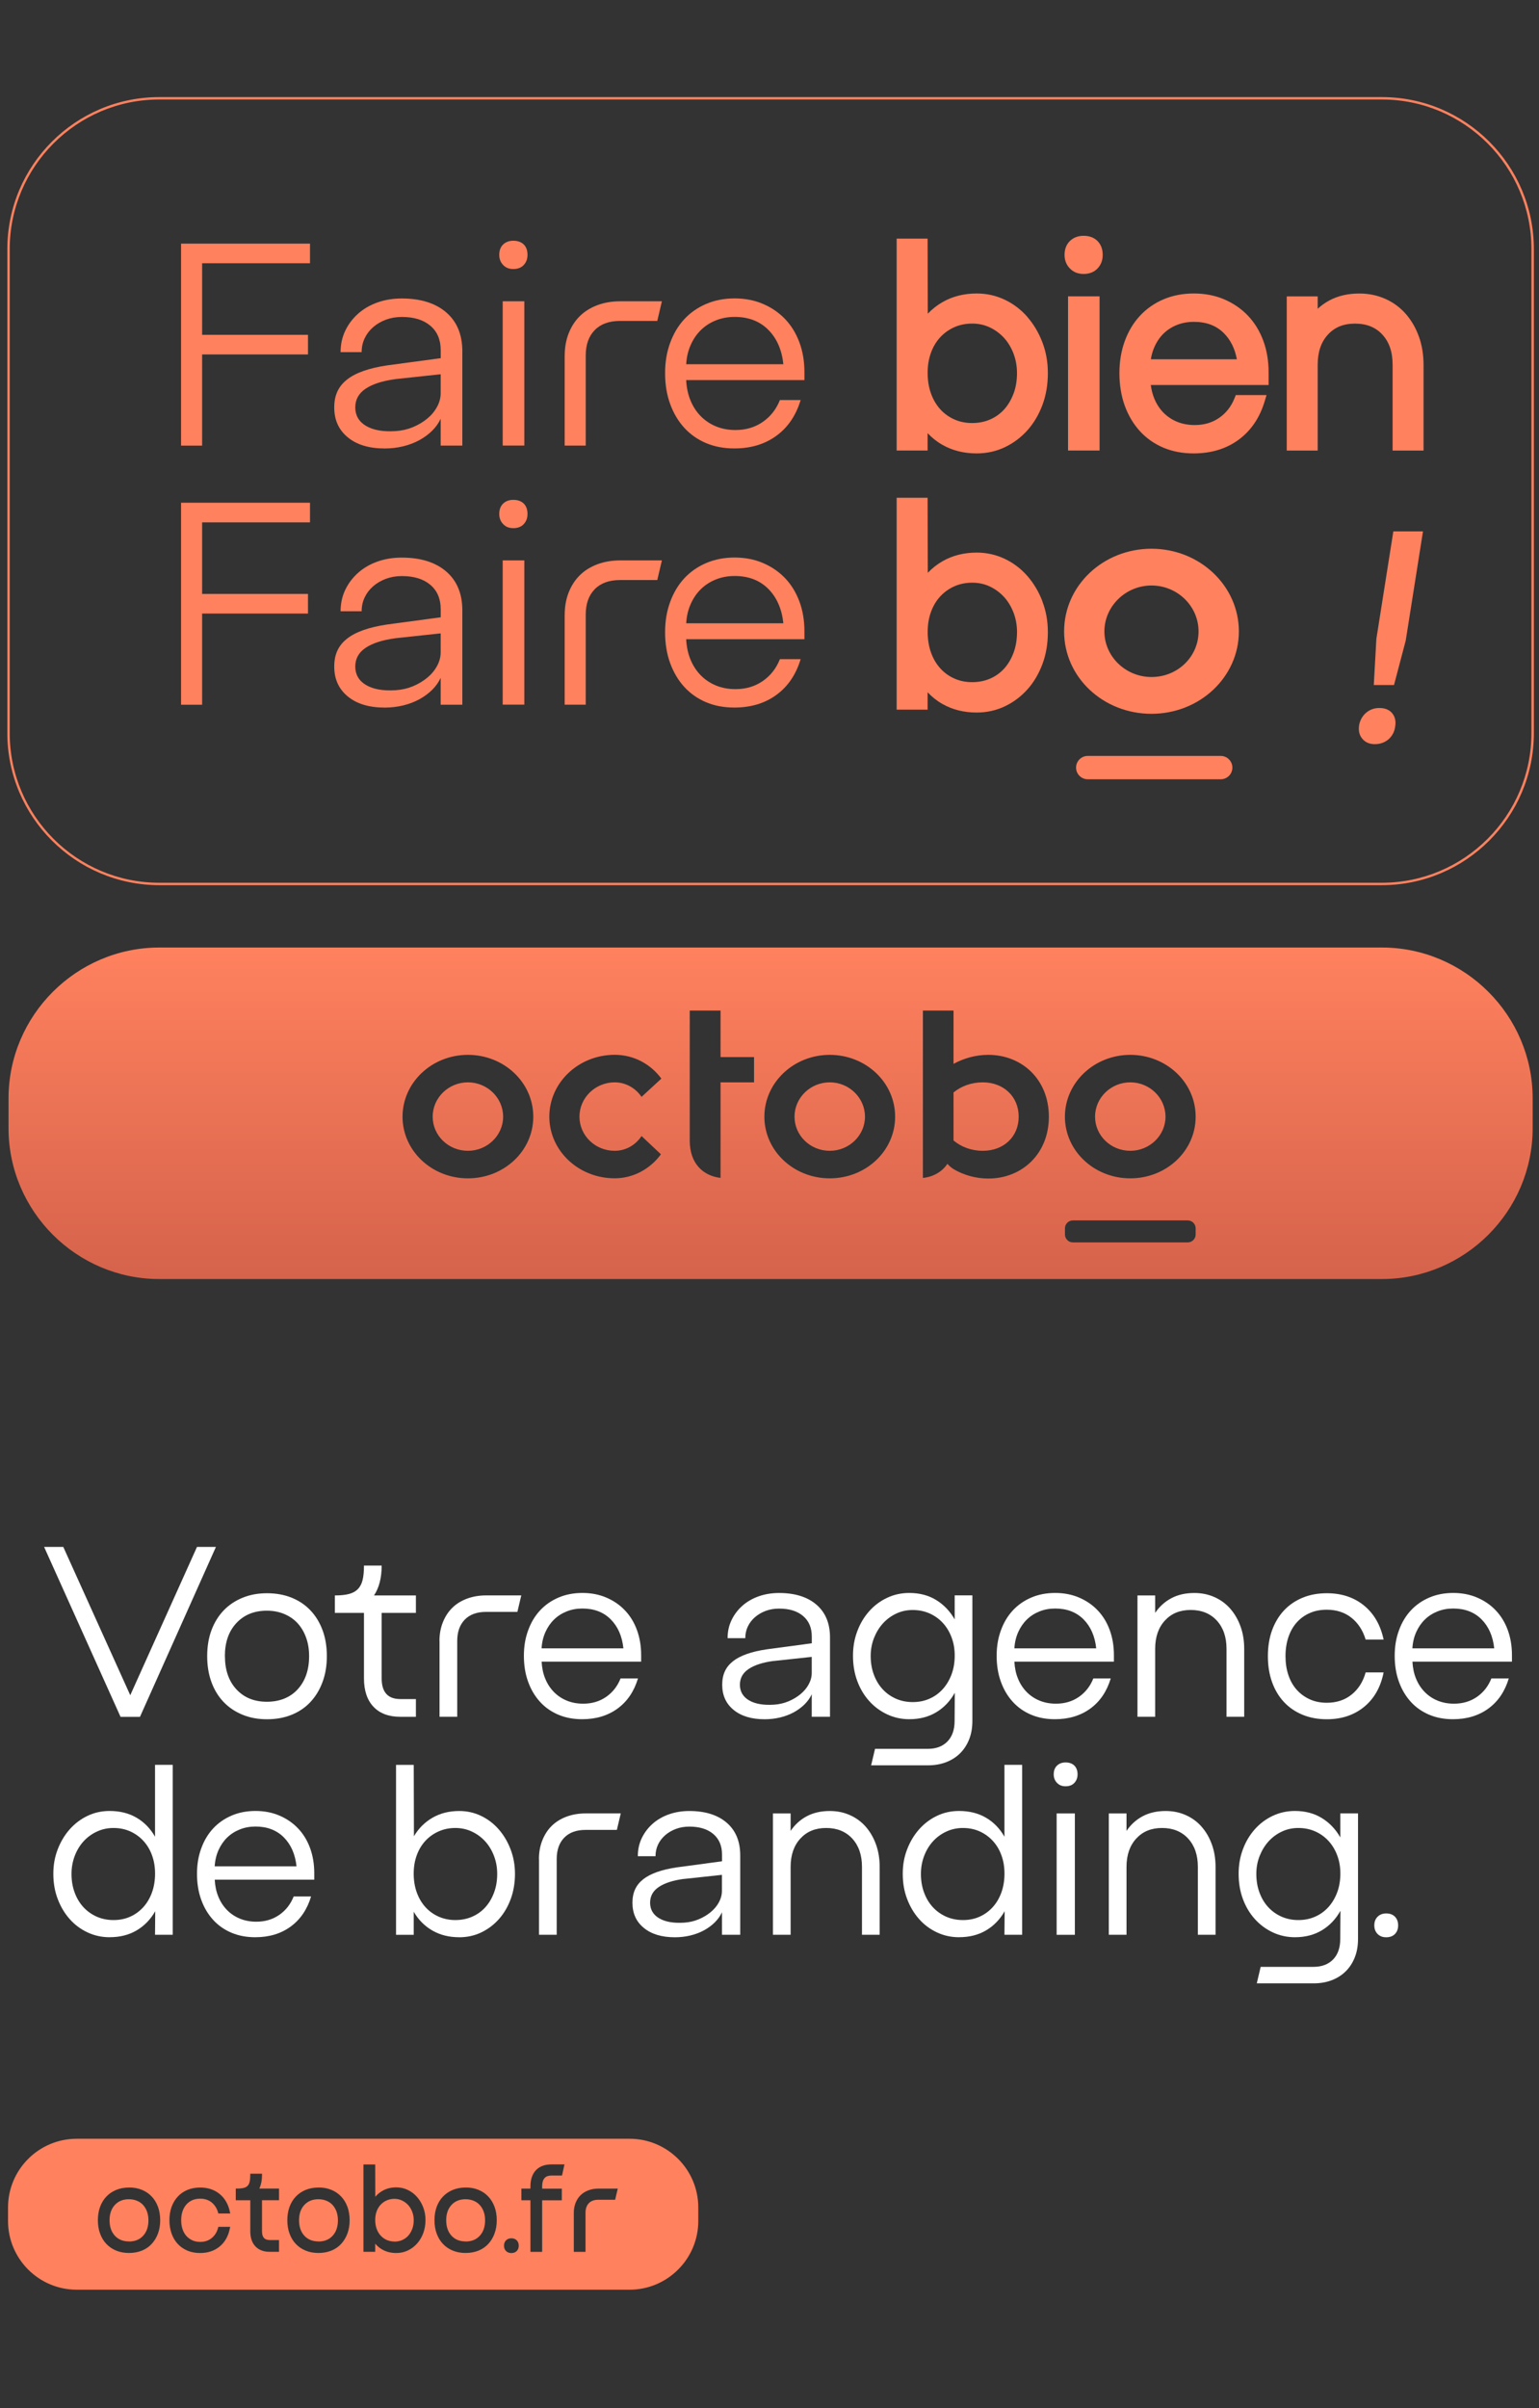 <?xml version="1.0" encoding="UTF-8"?>
<svg id="Calque_1" data-name="Calque 1" xmlns="http://www.w3.org/2000/svg" xmlns:xlink="http://www.w3.org/1999/xlink" viewBox="0 0 383.51 600">
  <rect x="0" y="0" width="383.51" height="600" fill="#333333" stroke="none"/>
  <defs>
    <style>
      .cls-1 {
        fill: #ff815e;
      }

      .cls-2 {
        fill: #fff;
      }

      .cls-3 {
        fill: url(#Dégradé_sans_nom_13);
      }
    </style>
    <linearGradient id="Dégradé_sans_nom_13" data-name="Dégradé sans nom 13" x1="192.03" y1="236.54" x2="192.03" y2="365.33" gradientUnits="userSpaceOnUse">
      <stop offset="0" stop-color="#ff815e"/>
      <stop offset="1" stop-color="#bd5140"/>
    </linearGradient>
  </defs>
  <g>
    <g>
      <path class="cls-1" d="M343.74,176.4c-1.3,0-2.42.41-3.34,1.21-.91.79-1.49,1.84-1.73,3.12v.04c-.19,1.34.09,2.46.83,3.32.74.87,1.78,1.32,3.09,1.32s2.49-.41,3.42-1.21c.92-.81,1.48-1.87,1.65-3.12.24-1.35,0-2.47-.71-3.35-.72-.88-1.8-1.33-3.21-1.33ZM347.21,132.41l-4.23,26.78-.64,11.49h5.04l2.92-11.09,4.3-27.19h-7.39Z"/>
      <path class="cls-1" d="M286.94,136.72c-12.02,0-21.77,9.16-21.77,20.6s9.75,20.53,21.77,20.53,21.78-9.16,21.78-20.53-9.75-20.6-21.78-20.6ZM286.94,168.68c-6.45,0-11.73-5.13-11.73-11.36s5.28-11.44,11.73-11.44,11.73,5.13,11.73,11.44-5.21,11.36-11.73,11.36Z"/>
      <path class="cls-1" d="M45.12,60.7h32.13v4.89h-26.88v17.83h26.38v4.89h-26.38v22.72h-5.25v-50.32Z"/>
      <path class="cls-1" d="M109.81,111.02v-6.69c-.48,1.05-1.17,2.04-2.08,2.95s-1.98,1.7-3.2,2.37c-1.22.67-2.58,1.19-4.06,1.55-1.49.36-3.02.54-4.6.54-3.88,0-6.95-.92-9.2-2.77-2.25-1.84-3.38-4.32-3.38-7.44s1.07-5.29,3.2-6.97c2.13-1.68,5.45-2.85,9.96-3.52l13.37-1.8v-2.01c0-2.59-.86-4.61-2.58-6.07-1.72-1.46-4.08-2.19-7.09-2.19-1.43,0-2.76.23-3.98.68-1.22.46-2.28,1.08-3.19,1.87-.91.79-1.61,1.71-2.11,2.77-.5,1.05-.75,2.2-.75,3.45h-5.25c0-1.96.4-3.76,1.19-5.39.79-1.63,1.87-3.04,3.23-4.24,1.37-1.2,2.97-2.12,4.82-2.77,1.84-.65,3.85-.97,6-.97,4.7,0,8.39,1.15,11.07,3.45,2.68,2.3,4.03,5.54,4.03,9.7v23.51h-5.39ZM98.42,94.48c-3.15.43-5.59,1.22-7.31,2.37-1.72,1.15-2.58,2.71-2.58,4.67s.9,3.55,2.69,4.6c1.79,1.05,4.24,1.49,7.34,1.29,1.53-.1,2.96-.42,4.3-.97,1.34-.55,2.53-1.26,3.58-2.12,1.05-.86,1.87-1.84,2.47-2.95.6-1.1.9-2.23.9-3.38v-4.74l-11.39,1.22Z"/>
      <path class="cls-1" d="M124.41,63.5c0-1.1.32-1.96.97-2.59.65-.62,1.5-.93,2.55-.93s1.96.31,2.59.93c.62.62.93,1.49.93,2.59,0,1.01-.31,1.85-.93,2.52-.62.67-1.49,1.01-2.59,1.01s-1.91-.33-2.55-1.01c-.65-.67-.97-1.51-.97-2.52ZM125.27,75.07h5.39v35.94h-5.39v-35.94Z"/>
      <path class="cls-1" d="M140.72,88.59c0-2.01.33-3.86.99-5.54.66-1.68,1.58-3.1,2.77-4.28,1.18-1.17,2.64-2.08,4.36-2.73,1.73-.65,3.62-.97,5.68-.97h10.42l-1.15,4.89h-9.27c-2.73,0-4.84.77-6.33,2.3-1.49,1.53-2.23,3.64-2.23,6.33v22.43h-5.25v-22.43Z"/>
      <path class="cls-1" d="M199.52,99.66c-1.15,3.83-3.16,6.81-6.04,8.91-2.88,2.11-6.37,3.16-10.49,3.16-2.59,0-4.94-.44-7.04-1.33-2.11-.89-3.92-2.16-5.43-3.81-1.51-1.65-2.68-3.63-3.52-5.93-.84-2.3-1.26-4.86-1.26-7.69s.42-5.25,1.26-7.55c.84-2.3,2.01-4.26,3.52-5.89,1.51-1.63,3.33-2.9,5.46-3.81,2.13-.91,4.49-1.37,7.08-1.37s4.95.46,7.08,1.37c2.13.91,3.96,2.17,5.5,3.77,1.53,1.61,2.72,3.53,3.56,5.79.84,2.25,1.26,4.74,1.26,7.48v1.94h-29.47c.1,1.87.45,3.56,1.08,5.07.62,1.51,1.47,2.82,2.55,3.92,1.08,1.1,2.35,1.95,3.81,2.55,1.46.6,3.08.9,4.85.9,2.59,0,4.85-.67,6.79-2.01,1.94-1.34,3.37-3.16,4.28-5.46h5.18ZM195.21,90.75c-.38-3.59-1.64-6.46-3.77-8.59-2.13-2.13-4.92-3.2-8.37-3.2-1.68,0-3.23.29-4.67.86-1.44.58-2.68,1.38-3.74,2.41-1.05,1.03-1.91,2.28-2.55,3.74-.65,1.46-1.02,3.06-1.11,4.78h24.23Z"/>
      <path class="cls-1" d="M256.03,78.97c-1.59-1.82-3.48-3.26-5.64-4.29-2.17-1.03-4.52-1.56-6.99-1.56-3.17,0-6.03.72-8.51,2.14-1.38.79-2.61,1.76-3.69,2.9l-.05-18.7h-7.71v52.79h7.71v-4.33c1.08,1.15,2.31,2.13,3.69,2.91,2.48,1.42,5.35,2.14,8.52,2.14,2.52,0,4.9-.52,7.07-1.56,2.15-1.03,4.05-2.46,5.64-4.25,1.58-1.78,2.83-3.91,3.72-6.32.89-2.4,1.33-5.05,1.33-7.87s-.46-5.31-1.37-7.7c-.91-2.38-2.17-4.5-3.74-6.3ZM252.56,98.08c-.57,1.52-1.35,2.84-2.32,3.92-.96,1.06-2.13,1.91-3.48,2.5-1.35.6-2.86.9-4.51.9s-3.09-.3-4.44-.9c-1.35-.6-2.53-1.45-3.51-2.54-.99-1.1-1.77-2.42-2.31-3.94-.55-1.53-.83-3.26-.83-5.12s.28-3.5.83-5.01c.54-1.49,1.32-2.79,2.31-3.86.99-1.07,2.17-1.91,3.52-2.51,1.35-.6,2.84-.9,4.44-.9s3.07.32,4.41.96c1.36.65,2.55,1.53,3.54,2.62,1,1.1,1.79,2.42,2.36,3.92.57,1.51.86,3.14.86,4.85,0,1.85-.29,3.57-.86,5.11ZM266.15,112.25h7.86v-38.41h-7.86v38.41ZM270.04,58.75c-1.38,0-2.52.43-3.41,1.28-.89.86-1.35,2.03-1.35,3.48,0,1.33.44,2.47,1.32,3.37.88.92,2.04,1.38,3.44,1.38s2.63-.47,3.49-1.4c.84-.9,1.26-2.03,1.26-3.35,0-1.43-.44-2.6-1.3-3.46-.86-.86-2.02-1.3-3.46-1.3ZM310.97,78.64c-1.64-1.72-3.63-3.08-5.91-4.06-2.28-.97-4.82-1.46-7.56-1.46s-5.29.49-7.56,1.46c-2.28.97-4.26,2.36-5.88,4.11-1.62,1.74-2.89,3.87-3.78,6.31-.88,2.42-1.33,5.11-1.33,7.97s.45,5.69,1.33,8.11c.89,2.44,2.16,4.57,3.77,6.34,1.63,1.78,3.6,3.16,5.86,4.12,2.25.95,4.78,1.43,7.52,1.43,4.37,0,8.15-1.14,11.22-3.4,3.08-2.26,5.27-5.48,6.49-9.55l.48-1.59h-7.67l-.31.78c-.82,2.06-2.1,3.71-3.83,4.9-1.75,1.21-3.74,1.79-6.09,1.79-1.61,0-3.08-.27-4.39-.81-1.3-.53-2.44-1.3-3.4-2.27-.96-.98-1.73-2.17-2.29-3.53-.42-1.02-.71-2.15-.87-3.36h29.36v-3.17c0-2.86-.45-5.52-1.34-7.91-.89-2.4-2.18-4.49-3.82-6.21ZM286.79,89.51c.16-1.08.46-2.1.88-3.05.58-1.31,1.35-2.44,2.29-3.36.93-.91,2.05-1.63,3.33-2.14,1.28-.51,2.7-.77,4.21-.77,3.14,0,5.59.93,7.5,2.84,1.64,1.65,2.73,3.82,3.22,6.49h-21.44ZM353.58,83.86c-.77-2.15-1.87-4.05-3.26-5.64-1.41-1.61-3.13-2.88-5.11-3.76-1.98-.88-4.16-1.33-6.48-1.33-2.79,0-5.27.57-7.39,1.69-1.09.58-2.09,1.28-2.98,2.11v-3.08h-7.71v38.41h7.71v-21.36c0-3.21.84-5.67,2.56-7.54,1.69-1.84,3.9-2.73,6.74-2.73s5.12.89,6.81,2.73c1.72,1.87,2.56,4.33,2.56,7.54v21.36h7.71v-21.36c0-2.53-.39-4.89-1.15-7.03Z"/>
      <path class="cls-1" d="M45.12,125.26h32.13v4.89h-26.88v17.83h26.38v4.89h-26.38v22.72h-5.25v-50.32Z"/>
      <path class="cls-1" d="M109.81,175.58v-6.69c-.48,1.05-1.17,2.04-2.08,2.95-.91.91-1.98,1.7-3.2,2.37-1.22.67-2.58,1.19-4.06,1.55-1.49.36-3.02.54-4.6.54-3.88,0-6.95-.92-9.2-2.77-2.25-1.84-3.38-4.32-3.38-7.44s1.07-5.29,3.2-6.97c2.13-1.68,5.45-2.85,9.96-3.52l13.37-1.8v-2.01c0-2.59-.86-4.61-2.58-6.07-1.72-1.46-4.08-2.19-7.09-2.19-1.43,0-2.76.23-3.98.68-1.22.46-2.28,1.08-3.19,1.87-.91.79-1.61,1.71-2.11,2.77-.5,1.05-.75,2.2-.75,3.45h-5.25c0-1.96.4-3.76,1.19-5.39.79-1.63,1.87-3.04,3.23-4.24,1.37-1.2,2.97-2.12,4.82-2.77,1.84-.65,3.85-.97,6-.97,4.7,0,8.39,1.15,11.07,3.45,2.68,2.3,4.03,5.54,4.03,9.7v23.51h-5.39ZM98.42,159.04c-3.15.43-5.59,1.22-7.31,2.37-1.72,1.15-2.58,2.71-2.58,4.67s.9,3.55,2.69,4.6c1.79,1.05,4.24,1.49,7.34,1.29,1.53-.1,2.96-.42,4.3-.97,1.34-.55,2.53-1.26,3.58-2.12,1.05-.86,1.87-1.84,2.47-2.95.6-1.1.9-2.23.9-3.38v-4.74l-11.39,1.22Z"/>
      <path class="cls-1" d="M124.41,128.06c0-1.1.32-1.96.97-2.59.65-.62,1.5-.93,2.55-.93s1.96.31,2.59.93c.62.62.93,1.49.93,2.59,0,1.01-.31,1.85-.93,2.52-.62.67-1.49,1.01-2.59,1.01s-1.91-.33-2.55-1.01c-.65-.67-.97-1.51-.97-2.52ZM125.27,139.63h5.39v35.94h-5.39v-35.94Z"/>
      <path class="cls-1" d="M140.72,153.15c0-2.01.33-3.86.99-5.54.66-1.68,1.58-3.1,2.77-4.28,1.18-1.17,2.64-2.08,4.36-2.73,1.73-.65,3.62-.97,5.68-.97h10.42l-1.15,4.89h-9.27c-2.73,0-4.84.77-6.33,2.3-1.49,1.53-2.23,3.64-2.23,6.33v22.43h-5.25v-22.43Z"/>
      <path class="cls-1" d="M199.52,164.22c-1.15,3.83-3.16,6.81-6.04,8.91-2.88,2.11-6.37,3.16-10.49,3.16-2.59,0-4.94-.44-7.04-1.33-2.11-.89-3.92-2.16-5.43-3.81-1.51-1.65-2.68-3.63-3.52-5.93-.84-2.3-1.26-4.86-1.26-7.69s.42-5.25,1.26-7.55c.84-2.3,2.01-4.26,3.52-5.89,1.51-1.63,3.33-2.9,5.46-3.81,2.13-.91,4.49-1.37,7.08-1.37s4.95.46,7.08,1.37c2.13.91,3.96,2.17,5.5,3.77,1.53,1.61,2.72,3.53,3.56,5.79.84,2.25,1.26,4.74,1.26,7.48v1.94h-29.47c.1,1.87.45,3.56,1.08,5.07.62,1.51,1.47,2.82,2.55,3.92,1.08,1.1,2.35,1.95,3.81,2.55,1.46.6,3.08.9,4.85.9,2.59,0,4.85-.67,6.79-2.01,1.94-1.34,3.37-3.16,4.28-5.46h5.18ZM195.21,155.3c-.38-3.59-1.64-6.46-3.77-8.59-2.13-2.13-4.92-3.2-8.37-3.2-1.68,0-3.23.29-4.67.86-1.44.58-2.68,1.38-3.74,2.41-1.05,1.03-1.91,2.28-2.55,3.74-.65,1.46-1.02,3.06-1.11,4.78h24.23Z"/>
      <path class="cls-1" d="M259.77,149.83c-.91-2.38-2.17-4.5-3.74-6.3-1.59-1.82-3.48-3.26-5.64-4.29-2.17-1.03-4.52-1.56-6.99-1.56-3.17,0-6.03.72-8.51,2.14-1.38.79-2.61,1.76-3.69,2.9l-.05-18.7h-7.71v52.79h7.71v-4.33c1.08,1.15,2.31,2.13,3.69,2.91,2.48,1.42,5.35,2.14,8.52,2.14,2.52,0,4.9-.52,7.07-1.56,2.15-1.03,4.05-2.46,5.64-4.25,1.58-1.78,2.83-3.91,3.72-6.32.89-2.4,1.33-5.05,1.33-7.87s-.46-5.31-1.37-7.7ZM253.43,157.53c0,1.85-.29,3.57-.86,5.11-.57,1.52-1.35,2.84-2.32,3.92-.96,1.06-2.13,1.91-3.48,2.5-1.35.6-2.86.9-4.51.9s-3.09-.3-4.44-.9c-1.35-.6-2.53-1.45-3.51-2.54-.99-1.1-1.77-2.42-2.31-3.94-.55-1.53-.83-3.26-.83-5.12s.28-3.5.83-5.01c.54-1.49,1.32-2.79,2.31-3.86.99-1.07,2.17-1.91,3.52-2.51,1.35-.6,2.84-.9,4.44-.9s3.07.32,4.41.96c1.36.65,2.55,1.53,3.54,2.62,1,1.1,1.79,2.42,2.36,3.92.57,1.51.86,3.14.86,4.85Z"/>
      <path class="cls-1" d="M304.19,194.16h-33.13c-1.6,0-2.91-1.3-2.91-2.91s1.3-2.91,2.91-2.91h33.13c1.6,0,2.91,1.3,2.91,2.91s-1.3,2.91-2.91,2.91Z"/>
    </g>
    <path class="cls-1" d="M344.36,220.54H39.7c-20.88,0-37.87-16.99-37.87-37.87V62.06c0-20.88,16.99-37.87,37.87-37.87h304.66c20.88,0,37.87,16.99,37.87,37.87v120.61c0,20.88-16.99,37.87-37.87,37.87ZM39.7,24.79C19.15,24.79,2.42,41.51,2.42,62.06v120.61c0,20.55,16.72,37.27,37.27,37.27h304.66c20.55,0,37.27-16.72,37.27-37.27V62.06c0-20.55-16.72-37.27-37.27-37.27H39.7Z"/>
    <path class="cls-3" d="M206.77,269.67c-4.83,0-8.78,3.84-8.78,8.56s3.95,8.5,8.78,8.5,8.78-3.84,8.78-8.5-3.9-8.56-8.78-8.56ZM281.66,269.67c-4.83,0-8.78,3.84-8.78,8.56s3.95,8.5,8.78,8.5,8.78-3.84,8.78-8.5-3.89-8.56-8.78-8.56ZM244.91,269.67c-2.91,0-5.43.99-7.3,2.52v11.96c1.87,1.59,4.44,2.58,7.3,2.58,5.16,0,8.94-3.46,8.94-8.5s-3.79-8.56-8.94-8.56ZM116.6,269.67c-4.83,0-8.78,3.84-8.78,8.56s3.95,8.5,8.78,8.5,8.78-3.84,8.78-8.5-3.9-8.56-8.78-8.56ZM344.36,236.08H39.7c-20.66,0-37.57,16.91-37.57,37.57v7.46c0,20.66,16.91,37.57,37.57,37.57h304.66c20.66,0,37.57-16.91,37.57-37.57v-7.46c0-20.66-16.91-37.57-37.57-37.57ZM116.6,293.59c-9,0-16.29-6.86-16.29-15.36s7.3-15.41,16.29-15.41,16.29,6.86,16.29,15.41-7.3,15.36-16.29,15.36ZM153.18,286.73c2.74,0,5.21-1.43,6.69-3.68l4.83,4.55c-2.69,3.67-6.91,5.98-11.52,5.98-9,0-16.29-6.86-16.29-15.36s7.3-15.41,16.29-15.41c4.77,0,8.94,2.3,11.63,5.93l-4.94,4.55c-1.48-2.19-3.95-3.62-6.69-3.62-4.83,0-8.78,3.84-8.78,8.56s3.95,8.5,8.78,8.5ZM187.9,269.67h-8.34v23.81c-4.35-.51-7.68-3.59-7.68-9.27v-32.42h7.68v11.58h8.34v6.31ZM206.77,293.59c-9,0-16.29-6.86-16.29-15.36s7.3-15.41,16.29-15.41,16.29,6.86,16.29,15.41-7.3,15.36-16.29,15.36ZM246.28,293.64c-3.13,0-6.2-.88-8.67-2.36,0,0-.79-.47-1.52-1.31-2.22,3.35-6.11,3.51-6.11,3.51v-41.69h7.63v13.28c2.52-1.37,5.48-2.25,8.67-2.25,8.34,0,15.09,6.09,15.09,15.41s-6.75,15.41-15.09,15.41ZM297.95,307.57c0,1.1-.89,1.98-1.98,1.98h-28.61c-1.1,0-1.98-.89-1.98-1.98v-1.52c0-1.1.89-1.98,1.98-1.98h28.61c1.1,0,1.98.89,1.98,1.98v1.52ZM281.66,293.59c-9,0-16.29-6.86-16.29-15.36s7.3-15.41,16.29-15.41,16.29,6.86,16.29,15.41-7.3,15.36-16.29,15.36Z"/>
  </g>
  <g>
    <path class="cls-2" d="M32.46,422.37l16.63-36.95h4.72l-18.93,42.34h-4.84l-19.05-42.34h4.78l16.69,36.95Z"/>
    <path class="cls-2" d="M51.63,412.63c0-2.38.35-4.53,1.06-6.44.71-1.91,1.72-3.56,3.03-4.93,1.31-1.37,2.89-2.43,4.73-3.18,1.84-.75,3.87-1.12,6.09-1.12s4.31.37,6.15,1.12c1.84.75,3.4,1.8,4.7,3.18,1.29,1.37,2.29,3.01,3,4.93.71,1.92,1.06,4.06,1.06,6.44s-.35,4.48-1.06,6.41c-.71,1.94-1.71,3.6-3,4.99-1.29,1.39-2.86,2.46-4.7,3.21-1.84.75-3.89,1.12-6.15,1.12s-4.25-.37-6.09-1.12c-1.84-.75-3.41-1.8-4.73-3.18-1.31-1.37-2.32-3.02-3.03-4.96-.71-1.94-1.06-4.09-1.06-6.47ZM56.05,412.63c0,3.47.96,6.23,2.87,8.29,1.91,2.06,4.45,3.08,7.59,3.08s5.79-1.04,7.68-3.11c1.89-2.08,2.84-4.83,2.84-8.26,0-1.69-.25-3.24-.76-4.63-.5-1.39-1.21-2.58-2.12-3.57-.91-.99-2.02-1.75-3.33-2.3-1.31-.54-2.75-.82-4.32-.82-3.15,0-5.68,1.03-7.59,3.08-1.92,2.06-2.87,4.8-2.87,8.23Z"/>
    <path class="cls-2" d="M99.77,427.75c-2.9,0-5.14-.84-6.71-2.51-1.57-1.67-2.36-4.02-2.36-7.05v-16.33h-7.26v-4.35c1.41,0,2.58-.12,3.51-.36.93-.24,1.67-.65,2.24-1.24.56-.58.96-1.35,1.18-2.3.22-.95.33-2.13.33-3.54h4.41c0,3.06-.64,5.54-1.91,7.44h10.44v4.35h-8.53v16.33c0,3.43,1.55,5.14,4.66,5.14h3.87v4.42h-3.87Z"/>
    <path class="cls-2" d="M109.51,408.88c0-1.69.28-3.25.84-4.66.56-1.41,1.33-2.61,2.33-3.6.99-.99,2.22-1.75,3.67-2.3,1.45-.54,3.04-.82,4.78-.82h8.77l-.97,4.11h-7.8c-2.3,0-4.07.65-5.32,1.94-1.25,1.29-1.87,3.06-1.87,5.32v18.87h-4.41v-18.87Z"/>
    <path class="cls-2" d="M158.98,418.19c-.97,3.23-2.66,5.73-5.08,7.5-2.42,1.77-5.36,2.66-8.83,2.66-2.18,0-4.15-.37-5.93-1.12-1.77-.75-3.3-1.81-4.57-3.21-1.27-1.39-2.26-3.05-2.96-4.99-.71-1.94-1.06-4.09-1.06-6.47s.35-4.42,1.06-6.35c.7-1.94,1.69-3.59,2.96-4.96,1.27-1.37,2.8-2.44,4.6-3.21,1.79-.77,3.78-1.15,5.96-1.15s4.16.38,5.96,1.15c1.79.77,3.34,1.82,4.63,3.18,1.29,1.35,2.29,2.97,2.99,4.87.7,1.9,1.06,3.99,1.06,6.29v1.63h-24.8c.08,1.57.38,2.99.91,4.26.52,1.27,1.24,2.37,2.15,3.3.91.93,1.98,1.64,3.21,2.15,1.23.5,2.59.76,4.08.76,2.18,0,4.08-.56,5.72-1.69,1.63-1.13,2.83-2.66,3.6-4.6h4.35ZM155.35,410.69c-.32-3.02-1.38-5.43-3.17-7.23-1.79-1.79-4.14-2.69-7.05-2.69-1.41,0-2.72.24-3.93.73-1.21.48-2.26,1.16-3.15,2.03-.89.87-1.6,1.92-2.15,3.14-.54,1.23-.86,2.57-.94,4.02h20.38Z"/>
    <path class="cls-2" d="M202.28,427.75v-5.62c-.4.89-.99,1.71-1.75,2.48-.77.77-1.66,1.43-2.69,2-1.03.56-2.17,1-3.42,1.3-1.25.3-2.54.45-3.87.45-3.27,0-5.85-.78-7.74-2.33-1.9-1.55-2.84-3.64-2.84-6.26s.9-4.45,2.69-5.87c1.79-1.41,4.59-2.4,8.38-2.96l11.25-1.51v-1.69c0-2.18-.72-3.88-2.17-5.11-1.45-1.23-3.44-1.84-5.97-1.84-1.21,0-2.32.19-3.34.57-1.02.38-1.92.91-2.68,1.57s-1.36,1.44-1.78,2.33c-.42.89-.63,1.85-.63,2.9h-4.41c0-1.65.33-3.16,1-4.54.67-1.37,1.57-2.56,2.72-3.57,1.15-1.01,2.5-1.78,4.05-2.33,1.55-.54,3.24-.82,5.05-.82,3.95,0,7.06.97,9.31,2.9,2.26,1.94,3.39,4.66,3.39,8.16v19.78h-4.54ZM192.7,413.84c-2.65.36-4.7,1.03-6.15,2-1.45.97-2.17,2.28-2.17,3.93s.75,2.98,2.26,3.87c1.51.89,3.57,1.25,6.18,1.09,1.29-.08,2.49-.35,3.62-.82,1.12-.46,2.13-1.06,3.01-1.78.88-.73,1.58-1.55,2.08-2.48.5-.93.75-1.87.75-2.84v-3.99l-9.58,1.03Z"/>
    <path class="cls-2" d="M226.62,428.35c-1.98,0-3.83-.4-5.55-1.21-1.72-.81-3.21-1.91-4.48-3.33-1.27-1.41-2.26-3.07-2.97-4.99-.71-1.91-1.06-4-1.06-6.26s.35-4.21,1.06-6.11c.7-1.89,1.69-3.56,2.96-4.99,1.27-1.43,2.76-2.55,4.48-3.36,1.71-.81,3.56-1.21,5.53-1.21,2.54,0,4.77.58,6.68,1.75,1.91,1.17,3.46,2.78,4.63,4.84v-5.99h4.41v31.27c0,1.69-.26,3.22-.79,4.57-.53,1.35-1.27,2.51-2.24,3.48-.97.97-2.13,1.71-3.49,2.24-1.35.52-2.86.79-4.52.79h-14.19l.97-4.11h13.18c2.06,0,3.68-.62,4.87-1.84,1.19-1.23,1.78-2.93,1.78-5.11l.05-7.02c-1.17,2.1-2.72,3.72-4.64,4.87-1.92,1.15-4.15,1.72-6.7,1.72ZM227.44,401.14c-1.49,0-2.87.3-4.14.91-1.27.6-2.37,1.42-3.3,2.45-.93,1.03-1.66,2.24-2.21,3.63-.54,1.39-.82,2.87-.82,4.45,0,1.69.26,3.25.79,4.66.52,1.41,1.25,2.62,2.18,3.63.93,1.01,2.03,1.79,3.3,2.36,1.27.56,2.67.85,4.2.85s2.93-.28,4.2-.85c1.27-.56,2.37-1.36,3.3-2.39.93-1.03,1.65-2.25,2.18-3.66.52-1.41.79-2.96.79-4.66s-.26-3.18-.79-4.57c-.52-1.39-1.25-2.59-2.18-3.6-.93-1.01-2.03-1.79-3.3-2.36-1.27-.56-2.67-.85-4.2-.85Z"/>
    <path class="cls-2" d="M276.79,418.19c-.97,3.23-2.66,5.73-5.08,7.5-2.42,1.77-5.36,2.66-8.83,2.66-2.18,0-4.15-.37-5.93-1.12-1.77-.75-3.3-1.81-4.57-3.21-1.27-1.39-2.26-3.05-2.96-4.99-.71-1.94-1.06-4.09-1.06-6.47s.35-4.42,1.06-6.35c.7-1.94,1.69-3.59,2.96-4.96,1.27-1.37,2.8-2.44,4.6-3.21,1.79-.77,3.78-1.15,5.96-1.15s4.16.38,5.96,1.15c1.79.77,3.34,1.82,4.63,3.18,1.29,1.35,2.29,2.97,2.99,4.87.7,1.9,1.06,3.99,1.06,6.29v1.63h-24.8c.08,1.57.38,2.99.91,4.26.52,1.27,1.24,2.37,2.15,3.3.91.93,1.98,1.64,3.21,2.15,1.23.5,2.59.76,4.08.76,2.18,0,4.08-.56,5.72-1.69,1.63-1.13,2.83-2.66,3.6-4.6h4.35ZM273.17,410.69c-.32-3.02-1.38-5.43-3.17-7.23-1.79-1.79-4.14-2.69-7.05-2.69-1.41,0-2.72.24-3.93.73-1.21.48-2.26,1.16-3.15,2.03-.89.87-1.6,1.92-2.15,3.14-.54,1.23-.86,2.57-.94,4.02h20.38Z"/>
    <path class="cls-2" d="M283.45,397.51h4.41v4.35c1.05-1.57,2.4-2.79,4.03-3.66,1.64-.87,3.55-1.3,5.73-1.3,1.82,0,3.5.34,5.03,1.03,1.54.69,2.85,1.65,3.94,2.9,1.09,1.25,1.94,2.72,2.55,4.42.61,1.69.91,3.55.91,5.56v16.93h-4.41v-16.93c0-2.94-.81-5.29-2.43-7.05-1.62-1.75-3.78-2.63-6.49-2.63s-4.82.88-6.43,2.63-2.43,4.1-2.43,7.05v16.93h-4.41v-30.24Z"/>
    <path class="cls-2" d="M320.34,412.63c0,1.73.24,3.32.73,4.75.48,1.43,1.18,2.65,2.09,3.66.91,1.01,1.99,1.79,3.24,2.36,1.25.56,2.66.85,4.23.85,2.42,0,4.48-.67,6.17-2.03,1.69-1.35,2.86-3.19,3.51-5.53h4.48c-.73,3.67-2.35,6.53-4.87,8.59-2.52,2.06-5.62,3.08-9.28,3.08-2.22,0-4.23-.37-6.05-1.12-1.81-.75-3.36-1.8-4.64-3.18-1.28-1.37-2.27-3.02-2.96-4.96-.7-1.94-1.04-4.09-1.04-6.47s.35-4.53,1.04-6.44c.7-1.91,1.68-3.56,2.96-4.93,1.28-1.37,2.83-2.43,4.64-3.18,1.81-.75,3.83-1.12,6.05-1.12,3.67,0,6.75,1.02,9.25,3.05,2.5,2.04,4.13,4.87,4.9,8.5h-4.48c-.69-2.3-1.87-4.11-3.54-5.44-1.67-1.33-3.72-2-6.14-2-1.57,0-2.98.27-4.23.82-1.25.54-2.33,1.32-3.24,2.33-.91,1.01-1.6,2.23-2.09,3.66-.48,1.43-.73,3.01-.73,4.75Z"/>
    <path class="cls-2" d="M375.98,418.19c-.97,3.23-2.66,5.73-5.08,7.5-2.42,1.77-5.36,2.66-8.83,2.66-2.18,0-4.15-.37-5.93-1.12-1.77-.75-3.3-1.81-4.57-3.21-1.27-1.39-2.26-3.05-2.96-4.99-.71-1.94-1.06-4.09-1.06-6.47s.35-4.42,1.06-6.35c.7-1.94,1.69-3.59,2.96-4.96,1.27-1.37,2.8-2.44,4.6-3.21,1.79-.77,3.78-1.15,5.96-1.15s4.16.38,5.96,1.15c1.79.77,3.34,1.82,4.63,3.18,1.29,1.35,2.29,2.97,2.99,4.87.7,1.9,1.06,3.99,1.06,6.29v1.63h-24.8c.08,1.57.38,2.99.91,4.26.52,1.27,1.24,2.37,2.15,3.3.91.93,1.98,1.64,3.21,2.15,1.23.5,2.59.76,4.08.76,2.18,0,4.08-.56,5.72-1.69,1.63-1.13,2.83-2.66,3.6-4.6h4.35ZM372.35,410.69c-.32-3.02-1.38-5.43-3.17-7.23-1.79-1.79-4.14-2.69-7.05-2.69-1.41,0-2.72.24-3.93.73-1.21.48-2.26,1.16-3.15,2.03-.89.87-1.6,1.92-2.15,3.14-.54,1.23-.86,2.57-.94,4.02h20.38Z"/>
    <path class="cls-2" d="M27.35,482.67c-1.98,0-3.83-.4-5.55-1.21-1.72-.81-3.2-1.91-4.45-3.33-1.25-1.41-2.24-3.07-2.97-4.99-.73-1.91-1.09-4-1.09-6.26s.36-4.21,1.09-6.11c.73-1.89,1.72-3.56,2.99-4.99,1.27-1.43,2.75-2.55,4.45-3.36,1.69-.81,3.53-1.21,5.5-1.21,2.54,0,4.77.55,6.68,1.66,1.91,1.11,3.46,2.69,4.63,4.75v-17.9h4.41v42.34h-4.41l.05-5.87c-1.17,2.06-2.72,3.65-4.64,4.78-1.92,1.13-4.15,1.69-6.7,1.69ZM28.29,455.45c-1.49,0-2.88.3-4.17.91-1.29.6-2.4,1.42-3.33,2.45-.93,1.03-1.65,2.24-2.18,3.63-.52,1.39-.79,2.87-.79,4.45,0,1.69.26,3.25.79,4.66.52,1.41,1.25,2.62,2.18,3.63.93,1.01,2.03,1.79,3.3,2.36,1.27.56,2.67.85,4.2.85s2.92-.28,4.17-.85c1.25-.56,2.34-1.36,3.27-2.39.93-1.03,1.64-2.25,2.15-3.66.5-1.41.76-2.96.76-4.66s-.25-3.18-.76-4.57c-.5-1.39-1.22-2.59-2.15-3.6-.93-1.01-2.02-1.79-3.27-2.36-1.25-.56-2.64-.85-4.17-.85Z"/>
    <path class="cls-2" d="M77.52,472.51c-.97,3.23-2.66,5.73-5.08,7.5-2.42,1.77-5.36,2.66-8.83,2.66-2.18,0-4.15-.37-5.93-1.12-1.77-.75-3.3-1.81-4.57-3.21-1.27-1.39-2.26-3.05-2.96-4.99-.71-1.94-1.06-4.09-1.06-6.47s.35-4.42,1.06-6.35c.7-1.94,1.69-3.59,2.96-4.96,1.27-1.37,2.8-2.44,4.6-3.21,1.79-.77,3.78-1.15,5.96-1.15s4.16.38,5.96,1.15c1.79.77,3.34,1.82,4.63,3.18,1.29,1.35,2.29,2.97,2.99,4.87.7,1.9,1.06,3.99,1.06,6.29v1.63h-24.8c.08,1.57.38,2.99.91,4.26.52,1.27,1.24,2.37,2.15,3.3.91.93,1.98,1.64,3.21,2.15,1.23.5,2.59.76,4.08.76,2.18,0,4.08-.56,5.72-1.69,1.63-1.13,2.83-2.66,3.6-4.6h4.35ZM73.89,465.01c-.32-3.02-1.38-5.43-3.17-7.23-1.79-1.79-4.14-2.69-7.05-2.69-1.41,0-2.72.24-3.93.73-1.21.48-2.26,1.16-3.15,2.03-.89.87-1.6,1.92-2.15,3.14-.54,1.23-.86,2.57-.94,4.02h20.38Z"/>
    <path class="cls-2" d="M114.41,482.67c-2.5,0-4.72-.55-6.65-1.66-1.93-1.11-3.49-2.67-4.66-4.69v5.75h-4.41v-42.34h4.41l.05,17.78c1.17-1.98,2.72-3.52,4.65-4.63,1.93-1.11,4.14-1.66,6.64-1.66,1.93,0,3.74.4,5.43,1.21,1.69.81,3.16,1.93,4.41,3.36,1.25,1.43,2.23,3.09,2.96,4.99.72,1.9,1.09,3.93,1.09,6.11s-.35,4.35-1.06,6.26c-.71,1.92-1.68,3.58-2.93,4.99-1.25,1.41-2.72,2.52-4.41,3.33-1.69.81-3.53,1.21-5.5,1.21ZM113.47,455.45c-1.5,0-2.88.28-4.16.85-1.27.57-2.38,1.35-3.31,2.36-.93,1.01-1.65,2.21-2.15,3.6-.51,1.39-.76,2.91-.76,4.57s.25,3.25.76,4.66c.51,1.41,1.22,2.63,2.15,3.66.93,1.03,2.03,1.82,3.31,2.39,1.27.56,2.66.85,4.16.85s2.94-.28,4.22-.85c1.27-.56,2.37-1.35,3.27-2.36.91-1.01,1.63-2.22,2.15-3.63.53-1.41.79-2.96.79-4.66,0-1.57-.26-3.05-.79-4.45-.53-1.39-1.25-2.6-2.18-3.63-.93-1.03-2.03-1.84-3.31-2.45-1.27-.6-2.66-.91-4.16-.91Z"/>
    <path class="cls-2" d="M134.3,463.2c0-1.69.28-3.25.84-4.66.56-1.41,1.33-2.61,2.33-3.6.99-.99,2.22-1.75,3.67-2.3,1.45-.54,3.04-.82,4.78-.82h8.77l-.97,4.11h-7.8c-2.3,0-4.07.65-5.32,1.94-1.25,1.29-1.87,3.06-1.87,5.32v18.87h-4.41v-18.87Z"/>
    <path class="cls-2" d="M179.91,482.07v-5.62c-.4.89-.99,1.71-1.75,2.48-.77.77-1.66,1.43-2.69,2-1.03.56-2.17,1-3.42,1.3-1.25.3-2.54.45-3.87.45-3.27,0-5.85-.78-7.74-2.33-1.9-1.55-2.84-3.64-2.84-6.26s.9-4.45,2.69-5.87c1.79-1.41,4.59-2.4,8.38-2.96l11.25-1.51v-1.69c0-2.18-.72-3.88-2.17-5.11-1.45-1.23-3.44-1.84-5.97-1.84-1.21,0-2.32.19-3.34.57-1.02.38-1.92.91-2.68,1.57-.76.67-1.36,1.44-1.78,2.33-.42.89-.63,1.85-.63,2.9h-4.41c0-1.65.33-3.16,1-4.54.67-1.37,1.57-2.56,2.72-3.57,1.15-1.01,2.5-1.78,4.05-2.33,1.55-.54,3.24-.82,5.05-.82,3.95,0,7.06.97,9.31,2.9,2.26,1.94,3.39,4.66,3.39,8.16v19.78h-4.54ZM170.32,468.15c-2.65.36-4.7,1.03-6.15,2-1.45.97-2.17,2.28-2.17,3.93s.75,2.98,2.26,3.87c1.51.89,3.57,1.25,6.18,1.09,1.29-.08,2.49-.35,3.62-.82,1.12-.46,2.13-1.06,3.01-1.78.88-.73,1.58-1.55,2.08-2.48.5-.93.75-1.87.75-2.84v-3.99l-9.58,1.03Z"/>
    <path class="cls-2" d="M192.61,451.83h4.41v4.35c1.05-1.57,2.4-2.79,4.03-3.66,1.64-.87,3.55-1.3,5.73-1.3,1.82,0,3.5.34,5.03,1.03,1.54.69,2.85,1.65,3.94,2.9,1.09,1.25,1.94,2.72,2.55,4.42s.91,3.55.91,5.56v16.93h-4.41v-16.93c0-2.94-.81-5.29-2.43-7.05-1.62-1.75-3.78-2.63-6.49-2.63s-4.82.88-6.43,2.63-2.43,4.1-2.43,7.05v16.93h-4.41v-30.24Z"/>
    <path class="cls-2" d="M239.02,482.67c-1.98,0-3.83-.4-5.55-1.21-1.72-.81-3.2-1.91-4.45-3.33-1.25-1.41-2.24-3.07-2.97-4.99-.73-1.91-1.09-4-1.09-6.26s.36-4.21,1.09-6.11c.73-1.89,1.72-3.56,2.99-4.99,1.27-1.43,2.75-2.55,4.45-3.36,1.69-.81,3.53-1.21,5.5-1.21,2.54,0,4.77.55,6.68,1.66,1.91,1.11,3.46,2.69,4.63,4.75v-17.9h4.41v42.34h-4.41l.05-5.87c-1.17,2.06-2.72,3.65-4.64,4.78-1.92,1.13-4.15,1.69-6.7,1.69ZM239.96,455.45c-1.49,0-2.88.3-4.17.91-1.29.6-2.4,1.42-3.33,2.45-.93,1.03-1.65,2.24-2.18,3.63-.52,1.39-.79,2.87-.79,4.45,0,1.69.26,3.25.79,4.66.52,1.41,1.25,2.62,2.18,3.63.93,1.01,2.03,1.79,3.3,2.36,1.27.56,2.67.85,4.2.85s2.92-.28,4.17-.85c1.25-.56,2.34-1.36,3.27-2.39.93-1.03,1.64-2.25,2.15-3.66.5-1.41.76-2.96.76-4.66s-.25-3.18-.76-4.57c-.5-1.39-1.22-2.59-2.15-3.6-.93-1.01-2.02-1.79-3.27-2.36-1.25-.56-2.64-.85-4.17-.85Z"/>
    <path class="cls-2" d="M262.58,442.09c0-.93.27-1.65.82-2.18.54-.52,1.26-.79,2.15-.79s1.65.26,2.18.79c.52.52.79,1.25.79,2.18,0,.85-.26,1.55-.79,2.12-.52.56-1.25.85-2.18.85s-1.6-.28-2.15-.85c-.54-.56-.82-1.27-.82-2.12ZM263.31,451.83h4.54v30.24h-4.54v-30.24Z"/>
    <path class="cls-2" d="M276.31,451.83h4.41v4.35c1.05-1.57,2.4-2.79,4.03-3.66,1.64-.87,3.55-1.3,5.73-1.3,1.82,0,3.5.34,5.03,1.03,1.54.69,2.85,1.65,3.94,2.9,1.09,1.25,1.94,2.72,2.55,4.42.61,1.69.91,3.55.91,5.56v16.93h-4.41v-16.93c0-2.94-.81-5.29-2.43-7.05-1.62-1.75-3.78-2.63-6.49-2.63s-4.82.88-6.43,2.63-2.43,4.1-2.43,7.05v16.93h-4.41v-30.24Z"/>
    <path class="cls-2" d="M322.72,482.67c-1.98,0-3.83-.4-5.55-1.21-1.72-.81-3.21-1.91-4.48-3.33-1.27-1.41-2.26-3.07-2.97-4.99-.71-1.91-1.06-4-1.06-6.26s.35-4.21,1.06-6.11c.7-1.89,1.69-3.56,2.96-4.99,1.27-1.43,2.76-2.55,4.48-3.36,1.71-.81,3.56-1.21,5.53-1.21,2.54,0,4.77.58,6.68,1.75,1.91,1.17,3.46,2.78,4.63,4.84v-5.99h4.41v31.27c0,1.69-.26,3.22-.79,4.57-.53,1.35-1.27,2.51-2.24,3.48-.97.97-2.13,1.71-3.49,2.24-1.35.52-2.86.79-4.52.79h-14.19l.97-4.11h13.18c2.06,0,3.68-.62,4.87-1.84,1.19-1.23,1.78-2.93,1.78-5.11l.05-7.02c-1.17,2.1-2.72,3.72-4.64,4.87-1.92,1.15-4.15,1.72-6.7,1.72ZM323.54,455.45c-1.49,0-2.87.3-4.14.91-1.27.6-2.37,1.42-3.3,2.45-.93,1.03-1.66,2.24-2.21,3.63s-.82,2.87-.82,4.45c0,1.69.26,3.25.79,4.66.52,1.41,1.25,2.62,2.18,3.63.93,1.01,2.03,1.79,3.3,2.36,1.27.56,2.67.85,4.2.85s2.93-.28,4.2-.85c1.27-.56,2.37-1.36,3.3-2.39.93-1.03,1.65-2.25,2.18-3.66.52-1.41.79-2.96.79-4.66s-.26-3.18-.79-4.57c-.52-1.39-1.25-2.59-2.18-3.6-.93-1.01-2.03-1.79-3.3-2.36-1.27-.56-2.67-.85-4.2-.85Z"/>
    <path class="cls-2" d="M342.47,479.71c0-.89.27-1.6.82-2.15.54-.54,1.26-.82,2.15-.82s1.65.27,2.18.82c.52.54.79,1.26.79,2.15s-.26,1.6-.79,2.15c-.52.54-1.25.82-2.18.82s-1.6-.27-2.15-.82-.82-1.26-.82-2.15Z"/>
  </g>
  <g>
    <path class="cls-1" d="M82.78,549.45c-.4-.43-.89-.78-1.47-1.02-.59-.24-1.24-.37-1.95-.37-1.43,0-2.54.45-3.4,1.37-.86.92-1.29,2.18-1.29,3.74s.43,2.85,1.29,3.77c.86.92,1.97,1.37,3.4,1.37s2.59-.45,3.44-1.38c.85-.93,1.28-2.2,1.28-3.76,0-.78-.12-1.49-.35-2.13-.23-.62-.55-1.16-.95-1.6ZM101.62,549.48c-.42-.46-.91-.83-1.48-1.1-.56-.27-1.18-.4-1.85-.4s-1.29.13-1.86.38c-.57.25-1.06.61-1.48,1.05-.41.45-.74.99-.97,1.62-.23.63-.35,1.34-.35,2.1s.12,1.5.35,2.14c.23.64.55,1.19.97,1.65.41.46.91.81,1.47,1.06,1.15.51,2.64.49,3.75,0,.57-.25,1.06-.6,1.46-1.05.41-.45.73-1,.97-1.64h0c.24-.64.36-1.36.36-2.14,0-.72-.12-1.4-.36-2.03-.24-.63-.57-1.18-.99-1.64ZM35.56,549.45c-.4-.43-.89-.78-1.47-1.02-.59-.24-1.24-.37-1.95-.37-1.43,0-2.54.45-3.4,1.37-.86.92-1.29,2.18-1.29,3.74s.43,2.85,1.29,3.77c.86.92,1.97,1.37,3.4,1.37s2.59-.45,3.44-1.38c.85-.93,1.28-2.2,1.28-3.76,0-.78-.12-1.49-.35-2.13-.23-.62-.55-1.16-.95-1.6ZM119.45,549.45c-.4-.43-.89-.78-1.47-1.02-.59-.24-1.24-.37-1.95-.37-1.43,0-2.54.45-3.4,1.37-.86.92-1.29,2.18-1.29,3.74s.43,2.85,1.29,3.77c.86.92,1.97,1.37,3.4,1.37s2.59-.45,3.44-1.38c.85-.93,1.28-2.2,1.28-3.76,0-.78-.12-1.49-.35-2.13-.23-.62-.55-1.16-.95-1.6ZM156.88,533H19.12c-9.34,0-16.99,7.65-16.99,16.99v3.37c0,9.34,7.65,16.99,16.99,16.99h137.77c9.34,0,16.99-7.65,16.99-16.99v-3.37c0-9.34-7.65-16.99-16.99-16.99ZM39.5,556.54c-.37,1.02-.91,1.91-1.59,2.65-.69.74-1.54,1.32-2.51,1.72-.97.39-2.06.59-3.24.59s-2.24-.2-3.21-.59c-.98-.4-1.82-.97-2.52-1.7-.7-.73-1.24-1.61-1.61-2.64-.37-1.01-.56-2.15-.56-3.39s.19-2.37.56-3.37c.37-1.01.92-1.89,1.61-2.62.7-.73,1.55-1.3,2.52-1.69.97-.39,2.05-.59,3.21-.59s2.27.2,3.24.59c.98.4,1.82.97,2.51,1.7.69.73,1.22,1.61,1.59,2.62.37,1,.56,2.14.56,3.37s-.19,2.34-.56,3.36ZM45.61,555.38c.22.64.53,1.2.93,1.64.4.45.89.8,1.44,1.05.55.25,1.19.38,1.9.38,1.09,0,1.99-.29,2.75-.9.76-.61,1.28-1.42,1.57-2.49l.1-.37h3.22l-.12.6c-.38,1.93-1.25,3.46-2.59,4.56-1.34,1.09-3,1.65-4.93,1.65-1.16,0-2.24-.2-3.19-.59-.96-.4-1.8-.97-2.48-1.7-.68-.73-1.21-1.61-1.58-2.64-.36-1.01-.55-2.15-.55-3.38s.18-2.37.55-3.37c.37-1.01.9-1.89,1.58-2.62.68-.73,1.52-1.3,2.48-1.7.96-.39,2.03-.59,3.19-.59,1.93,0,3.58.55,4.91,1.63,1.33,1.08,2.2,2.6,2.61,4.51l.13.61h-3.22l-.11-.36c-.31-1.04-.84-1.86-1.59-2.45-.75-.59-1.64-.88-2.74-.88-.71,0-1.35.12-1.9.36-.55.24-1.03.59-1.43,1.03-.4.45-.72,1-.93,1.64-.22.66-.33,1.4-.33,2.2s.11,1.54.33,2.2ZM69.67,548.34h-4.23v7.61c0,1.42.56,2.05,1.81,2.05h2.42v3.2h-2.42c-1.58,0-2.82-.47-3.7-1.4-.87-.92-1.31-2.22-1.31-3.84v-7.61h-3.6v-3.17h.5c.65,0,1.2-.06,1.61-.16.37-.1.66-.25.88-.48.22-.22.37-.53.46-.91.1-.43.15-.98.15-1.64v-.5h3.2v.5c0,1.23-.2,2.3-.6,3.19h4.84v3.17ZM86.71,556.54c-.37,1.02-.91,1.91-1.59,2.65-.69.74-1.54,1.32-2.51,1.72-.97.39-2.06.59-3.24.59s-2.24-.2-3.21-.59c-.98-.4-1.82-.97-2.52-1.7-.7-.73-1.24-1.61-1.61-2.64-.37-1.01-.56-2.15-.56-3.39s.19-2.37.56-3.37c.37-1.01.92-1.89,1.61-2.62.7-.73,1.55-1.3,2.52-1.69.97-.39,2.05-.59,3.21-.59s2.27.2,3.24.59c.98.4,1.82.97,2.51,1.7.69.73,1.22,1.61,1.59,2.62.37,1,.56,2.14.56,3.37s-.19,2.34-.56,3.36ZM105.6,556.43c-.37,1-.89,1.89-1.55,2.64-.66.75-1.46,1.35-2.35,1.77-.91.43-1.9.65-2.95.65-1.32,0-2.52-.3-3.55-.89-.58-.33-1.11-.75-1.56-1.24v1.83h-3.2v-22.03h3.2l.02,7.83c.46-.48.98-.9,1.56-1.23,1.03-.59,2.23-.89,3.55-.89,1.03,0,2.01.22,2.91.65.9.43,1.69,1.03,2.35,1.79h0c.66.75,1.18,1.64,1.56,2.63.38,1,.57,2.08.57,3.21s-.19,2.28-.56,3.28ZM123.38,556.54c-.37,1.02-.91,1.91-1.59,2.65-.69.74-1.54,1.32-2.51,1.72-.97.39-2.06.59-3.24.59s-2.24-.2-3.21-.59c-.98-.4-1.82-.97-2.52-1.7-.7-.73-1.24-1.61-1.61-2.64-.37-1.01-.56-2.15-.56-3.39s.19-2.37.56-3.37c.37-1.01.92-1.89,1.61-2.62.7-.73,1.55-1.3,2.52-1.69.97-.39,2.05-.59,3.21-.59s2.27.2,3.24.59c.98.4,1.82.97,2.51,1.7.69.73,1.22,1.61,1.59,2.62.37,1,.56,2.14.56,3.37s-.19,2.34-.56,3.36ZM128.87,560.93c-.36.37-.84.56-1.44.56s-1.06-.19-1.42-.55c-.37-.37-.55-.84-.55-1.42s.19-1.05.55-1.42c.37-.37.84-.55,1.42-.55s1.09.19,1.44.56c.35.37.53.84.53,1.41s-.18,1.05-.53,1.41ZM140.15,542.18h-2.75c-1.01,0-2.17.29-2.17,2.59v.4h4.9v3.17h-4.9v12.85h-3.2v-12.85h-2.25v-3.17h2.25v-.4c0-1.77.47-3.16,1.4-4.14h0c.94-.99,2.27-1.49,3.97-1.49h3.42l-.67,3.05ZM153.39,548.22h-4.27c-1.01,0-1.76.26-2.28.81-.53.55-.79,1.3-.79,2.29v9.87h-3.2v-9.87c0-.9.15-1.74.45-2.5.3-.76.73-1.42,1.27-1.96.54-.54,1.22-.96,2-1.26.77-.29,1.63-.44,2.55-.44h4.99l-.72,3.05Z"/>
    <path class="cls-1" d="M156.88,570.49H19.12c-9.44,0-17.12-7.68-17.12-17.12v-3.37c0-9.44,7.68-17.12,17.12-17.12h137.77c9.44,0,17.12,7.68,17.12,17.12v3.37c0,9.44-7.68,17.12-17.12,17.12ZM19.12,533.14c-9.29,0-16.86,7.56-16.86,16.85v3.37c0,9.29,7.56,16.85,16.86,16.85h137.77c9.29,0,16.86-7.56,16.86-16.85v-3.37c0-9.29-7.56-16.85-16.86-16.85H19.12ZM127.43,561.63c-.61,0-1.12-.2-1.52-.59-.39-.39-.59-.9-.59-1.52s.2-1.12.59-1.52c.39-.39.9-.59,1.52-.59s1.16.2,1.54.6c.38.39.57.9.57,1.51s-.19,1.12-.57,1.51h0c-.38.4-.9.6-1.54.6ZM127.43,557.68c-.54,0-.99.17-1.33.51-.34.34-.51.79-.51,1.33s.17.99.51,1.33.79.51,1.33.51,1.02-.17,1.35-.52h0c.33-.34.49-.78.49-1.32s-.17-.98-.49-1.32c-.33-.34-.78-.52-1.35-.52ZM116.03,561.63c-1.18,0-2.28-.2-3.26-.6-.99-.4-1.86-.98-2.57-1.73-.71-.74-1.26-1.64-1.64-2.68-.37-1.02-.56-2.18-.56-3.43s.19-2.41.57-3.42c.38-1.03.93-1.93,1.64-2.67.71-.74,1.57-1.32,2.57-1.73.99-.4,2.08-.6,3.26-.6s2.31.2,3.29.6c1,.4,1.85.99,2.56,1.73.7.74,1.25,1.64,1.62,2.66.38,1.02.57,2.17.57,3.42s-.19,2.38-.57,3.4c-.38,1.04-.92,1.94-1.62,2.69-.7.76-1.57,1.35-2.56,1.75-.99.4-2.09.6-3.29.6ZM116.03,545.03c-1.15,0-2.21.2-3.16.58-.96.39-1.79.95-2.47,1.66-.68.71-1.22,1.58-1.58,2.57-.36.98-.55,2.1-.55,3.33s.18,2.35.55,3.34c.37,1.01.9,1.88,1.58,2.59.68.72,1.52,1.28,2.47,1.66.95.39,2.02.58,3.16.58s2.24-.2,3.19-.58c.96-.39,1.79-.95,2.46-1.68.67-.72,1.2-1.6,1.56-2.6h0c.37-1,.55-2.11.55-3.31s-.18-2.34-.55-3.33c-.37-.99-.89-1.86-1.57-2.57-.67-.72-1.5-1.28-2.46-1.67-.95-.39-2.03-.58-3.19-.58ZM98.75,561.63c-1.35,0-2.57-.31-3.62-.91-.5-.28-.95-.63-1.36-1.02v1.64h-3.47v-22.3h3.46v.13l.02,7.5c.41-.39.86-.74,1.36-1.02,1.05-.6,2.27-.91,3.62-.91,1.05,0,2.05.22,2.97.66.9.43,1.7,1.04,2.37,1.8l.02.03c.67.76,1.2,1.66,1.58,2.67.39,1.01.58,2.11.58,3.26s-.19,2.31-.56,3.33h0c-.38,1.02-.91,1.92-1.58,2.68-.68.76-1.48,1.37-2.4,1.8-.92.44-1.93.66-3.01.66ZM93.5,559.02l.23.25c.44.48.96.89,1.53,1.21,1.01.58,2.19.87,3.49.87,1.03,0,2-.21,2.89-.64.88-.42,1.66-1,2.31-1.74.65-.73,1.16-1.6,1.53-2.59h0c.36-.99.55-2.08.55-3.24s-.19-2.18-.56-3.16c-.37-.97-.88-1.83-1.52-2.57l-.02-.02c-.65-.75-1.43-1.34-2.31-1.76-.88-.42-1.85-.64-2.86-.64-1.3,0-2.47.29-3.48.88-.57.33-1.08.73-1.53,1.21l-.23.25-.02-8.04h-2.93v21.76h2.93v-2.04ZM79.36,561.63c-1.18,0-2.28-.2-3.26-.6-.99-.4-1.86-.98-2.57-1.73-.71-.74-1.26-1.64-1.64-2.68-.37-1.03-.56-2.18-.56-3.43s.19-2.4.57-3.42c.38-1.03.93-1.93,1.64-2.67.71-.74,1.58-1.32,2.57-1.73.99-.4,2.08-.6,3.26-.6s2.31.2,3.29.6c.99.4,1.85.99,2.56,1.73.7.74,1.25,1.64,1.62,2.66.38,1.02.57,2.17.57,3.42s-.19,2.38-.57,3.4c-.38,1.04-.92,1.94-1.62,2.69-.7.76-1.56,1.34-2.56,1.75-.99.4-2.09.6-3.29.6ZM79.36,545.03c-1.14,0-2.21.2-3.16.58-.96.39-1.79.95-2.47,1.66-.68.71-1.22,1.58-1.58,2.57-.36.99-.55,2.11-.55,3.33s.18,2.34.55,3.34c.37,1.01.9,1.88,1.58,2.59.69.72,1.52,1.28,2.47,1.66.95.39,2.02.58,3.16.58s2.24-.2,3.19-.58c.96-.39,1.79-.95,2.46-1.68.67-.72,1.2-1.6,1.57-2.6h0c.37-1,.55-2.11.55-3.31s-.19-2.34-.55-3.33c-.37-.99-.89-1.86-1.57-2.57-.68-.72-1.5-1.28-2.46-1.67-.95-.39-2.03-.58-3.19-.58ZM49.88,561.63c-1.18,0-2.27-.2-3.25-.6-.98-.4-1.83-.99-2.53-1.73-.69-.74-1.23-1.64-1.61-2.68-.37-1.03-.56-2.18-.56-3.43s.19-2.4.56-3.42c.37-1.03.91-1.93,1.61-2.67.7-.74,1.55-1.33,2.53-1.73.97-.4,2.07-.6,3.25-.6,1.96,0,3.64.56,5,1.66,1.35,1.1,2.24,2.64,2.65,4.58l.16.77h-3.48l-.14-.45c-.3-1.01-.82-1.81-1.54-2.39-.72-.57-1.59-.85-2.65-.85-.69,0-1.31.12-1.85.35-.53.23-1,.57-1.39,1-.39.43-.7.97-.91,1.6-.22.64-.33,1.37-.33,2.15s.11,1.51.33,2.15h0c.21.63.52,1.16.91,1.59.39.43.86.78,1.4,1.02.53.24,1.15.36,1.84.36,1.06,0,1.94-.28,2.67-.87.74-.59,1.24-1.38,1.53-2.42l.13-.47h3.48l-.15.76c-.39,1.96-1.28,3.52-2.64,4.63-1.36,1.11-3.05,1.68-5.01,1.68ZM49.88,545.03c-1.14,0-2.2.2-3.14.58-.95.39-1.76.95-2.43,1.67-.67.71-1.19,1.58-1.55,2.57-.36.99-.54,2.11-.54,3.32s.18,2.34.54,3.34c.36,1.01.88,1.88,1.55,2.59.67.72,1.49,1.28,2.43,1.67.94.39,2,.58,3.14.58,1.9,0,3.53-.54,4.84-1.61,1.31-1.07,2.17-2.58,2.55-4.48l.09-.44h-2.95l-.07.27c-.3,1.1-.83,1.93-1.62,2.56-.78.62-1.71.93-2.83.93-.73,0-1.38-.13-1.95-.39-.57-.26-1.07-.62-1.49-1.08-.41-.46-.74-1.03-.96-1.69h0c-.23-.67-.34-1.42-.34-2.24s.11-1.57.34-2.24c.22-.66.55-1.23.96-1.69.41-.46.91-.82,1.48-1.07.57-.25,1.23-.37,1.96-.37,1.13,0,2.05.3,2.82.91.77.61,1.32,1.46,1.63,2.52l.08.26h2.95l-.09-.44c-.4-1.88-1.26-3.37-2.56-4.43-1.3-1.06-2.93-1.6-4.83-1.6ZM32.15,561.63c-1.18,0-2.28-.2-3.26-.6-.99-.4-1.86-.98-2.57-1.73-.71-.74-1.26-1.64-1.64-2.68-.38-1.03-.57-2.18-.57-3.43s.19-2.4.57-3.42c.38-1.03.93-1.93,1.64-2.67.71-.74,1.58-1.32,2.57-1.73.99-.4,2.08-.6,3.26-.6s2.31.2,3.29.6c.99.4,1.85.99,2.56,1.73.7.74,1.25,1.64,1.62,2.66.38,1.02.57,2.17.57,3.42s-.19,2.38-.57,3.4c-.38,1.04-.92,1.94-1.62,2.69-.7.76-1.56,1.34-2.56,1.75-.99.4-2.09.6-3.29.6ZM32.15,545.03c-1.14,0-2.21.2-3.16.58-.96.39-1.79.95-2.47,1.66-.68.71-1.22,1.58-1.58,2.57-.36.99-.55,2.11-.55,3.33s.18,2.34.55,3.34c.37,1.01.9,1.88,1.58,2.59.69.72,1.52,1.28,2.47,1.66.95.39,2.02.58,3.16.58s2.24-.2,3.19-.58c.96-.39,1.79-.95,2.46-1.68.67-.72,1.2-1.6,1.57-2.6h0c.37-1,.55-2.11.55-3.31s-.19-2.34-.55-3.33c-.37-.99-.89-1.86-1.57-2.57-.68-.72-1.5-1.28-2.46-1.67-.95-.39-2.03-.58-3.19-.58ZM146.18,561.33h-3.47v-10.01c0-.92.15-1.78.46-2.55.31-.78.75-1.45,1.3-2.01.56-.55,1.25-.98,2.05-1.29.79-.3,1.66-.45,2.6-.45h5.16l-.78,3.32h-4.38c-.97,0-1.69.25-2.19.77-.5.52-.75,1.24-.75,2.2v10.01ZM142.98,561.06h2.93v-9.74c0-1.03.27-1.81.83-2.39.55-.57,1.33-.85,2.38-.85h4.17l.65-2.78h-4.82c-.9,0-1.74.14-2.5.43-.77.29-1.42.7-1.95,1.22-.53.52-.94,1.17-1.24,1.91-.29.74-.44,1.56-.44,2.45v9.74ZM135.37,561.33h-3.47v-12.85h-2.25v-3.44h2.25v-.26c0-1.8.48-3.23,1.44-4.24.96-1.02,2.33-1.54,4.07-1.54h3.59l-.73,3.32h-2.85c-1.01,0-2.04.29-2.04,2.46v.26h4.9v3.44h-4.9v12.85ZM132.17,561.06h2.93v-12.85h4.9v-2.9h-4.9v-.53c0-2.44,1.32-2.73,2.31-2.73h2.64l.61-2.78h-3.25c-1.66,0-2.96.49-3.87,1.45-.9.96-1.36,2.32-1.36,4.05v.53h-2.25v2.9h2.25v12.85ZM69.8,561.33h-2.56c-1.62,0-2.89-.49-3.8-1.45-.89-.95-1.34-2.27-1.34-3.94v-7.47h-3.6v-3.44h.64c.64,0,1.17-.05,1.58-.16.35-.09.62-.24.81-.44.2-.2.34-.49.42-.84.1-.42.15-.97.15-1.61v-.64h3.47v.64c0,1.16-.18,2.19-.53,3.06h4.77v3.44h-4.24v7.47c0,1.34.5,1.92,1.68,1.92h2.56v3.47ZM58.77,548.2h3.6v7.74c0,1.59.43,2.85,1.27,3.75.85.9,2.06,1.36,3.6,1.36h2.29v-2.93h-2.29c-1.33,0-1.95-.69-1.95-2.19v-7.74h4.24v-2.9h-4.91l.08-.19c.39-.87.59-1.93.59-3.14v-.37h-2.93v.37c0,.67-.05,1.23-.16,1.67-.09.4-.26.73-.49.97-.23.24-.54.41-.94.52-.43.11-.98.17-1.65.17h-.37v2.9ZM98.3,558.49c-.67,0-1.34-.13-1.93-.39-.58-.26-1.09-.63-1.52-1.1-.43-.47-.76-1.04-1-1.69-.23-.66-.35-1.39-.35-2.19s.12-1.5.35-2.14c.23-.64.57-1.2,1-1.66.42-.46.94-.83,1.52-1.08.58-.26,1.23-.39,1.91-.39s1.33.14,1.91.42c.59.28,1.1.66,1.53,1.13.43.48.77,1.04,1.01,1.69.25.65.37,1.34.37,2.08,0,.79-.12,1.53-.37,2.18l-.03.07c-.24.62-.57,1.17-.97,1.62-.41.46-.92.82-1.5,1.08-.59.26-1.26.39-1.93.39ZM98.28,548.11c-.65,0-1.26.12-1.8.37-.55.24-1.03.59-1.43,1.02-.4.44-.72.96-.94,1.57-.22.62-.34,1.31-.34,2.05s.11,1.47.34,2.1c.22.62.54,1.16.94,1.6.4.44.88.79,1.43,1.03,1.09.48,2.55.48,3.64,0,.55-.24,1.02-.59,1.41-1.02.4-.44.71-.98.95-1.6l.02-.07c.22-.61.33-1.29.33-2.02s-.12-1.37-.35-1.98c-.23-.61-.55-1.15-.96-1.6h0c-.4-.45-.89-.81-1.44-1.07-.54-.26-1.15-.39-1.79-.39ZM116.02,558.46c-1.47,0-2.61-.46-3.5-1.41-.88-.95-1.33-2.25-1.33-3.86s.45-2.89,1.33-3.83c.89-.95,2.03-1.41,3.5-1.41.73,0,1.4.13,2.01.38.6.25,1.11.6,1.52,1.05h0c.42.45.74,1.01.98,1.65.23.65.35,1.38.35,2.17,0,1.6-.44,2.9-1.32,3.85-.88.96-2.04,1.43-3.54,1.43ZM116.02,548.2c-1.39,0-2.47.43-3.3,1.33-.83.89-1.26,2.12-1.26,3.65s.42,2.79,1.26,3.68c.83.89,1.91,1.33,3.3,1.33s2.52-.44,3.34-1.34c.83-.91,1.25-2.14,1.25-3.67,0-.76-.11-1.46-.34-2.08-.22-.61-.53-1.13-.92-1.56h0c-.38-.42-.87-.75-1.43-.98-.57-.24-1.21-.36-1.9-.36ZM79.35,558.46c-1.47,0-2.61-.46-3.5-1.41-.88-.95-1.33-2.25-1.33-3.86s.45-2.89,1.33-3.83c.89-.95,2.03-1.41,3.5-1.41.73,0,1.4.13,2.01.38.6.25,1.11.6,1.52,1.05h0c.41.45.74,1.01.98,1.65.23.65.35,1.38.35,2.17,0,1.6-.44,2.9-1.32,3.85-.88.96-2.04,1.43-3.54,1.43ZM79.35,548.2c-1.39,0-2.47.43-3.3,1.33-.83.89-1.26,2.12-1.26,3.65s.42,2.79,1.25,3.68c.83.89,1.91,1.33,3.3,1.33s2.52-.44,3.34-1.34c.83-.91,1.25-2.14,1.25-3.67,0-.76-.11-1.46-.34-2.08-.22-.61-.53-1.13-.92-1.56h0c-.38-.42-.86-.75-1.43-.98-.57-.24-1.21-.36-1.9-.36ZM32.13,558.46c-1.47,0-2.61-.46-3.5-1.41-.88-.95-1.33-2.25-1.33-3.86s.45-2.89,1.33-3.83c.89-.95,2.03-1.41,3.5-1.41.73,0,1.4.13,2.01.38.6.25,1.11.6,1.52,1.05h0c.41.45.74,1.01.98,1.65.23.65.35,1.38.35,2.17,0,1.6-.44,2.9-1.32,3.85-.88.96-2.04,1.43-3.54,1.43ZM32.13,548.2c-1.39,0-2.47.43-3.3,1.33-.83.89-1.26,2.12-1.26,3.65s.42,2.79,1.25,3.68c.83.89,1.91,1.33,3.3,1.33s2.52-.44,3.34-1.34c.83-.91,1.25-2.14,1.25-3.67,0-.76-.11-1.46-.34-2.08-.22-.61-.53-1.13-.92-1.56h0c-.38-.42-.87-.75-1.43-.98-.57-.24-1.21-.36-1.9-.36Z"/>
  </g>
</svg>